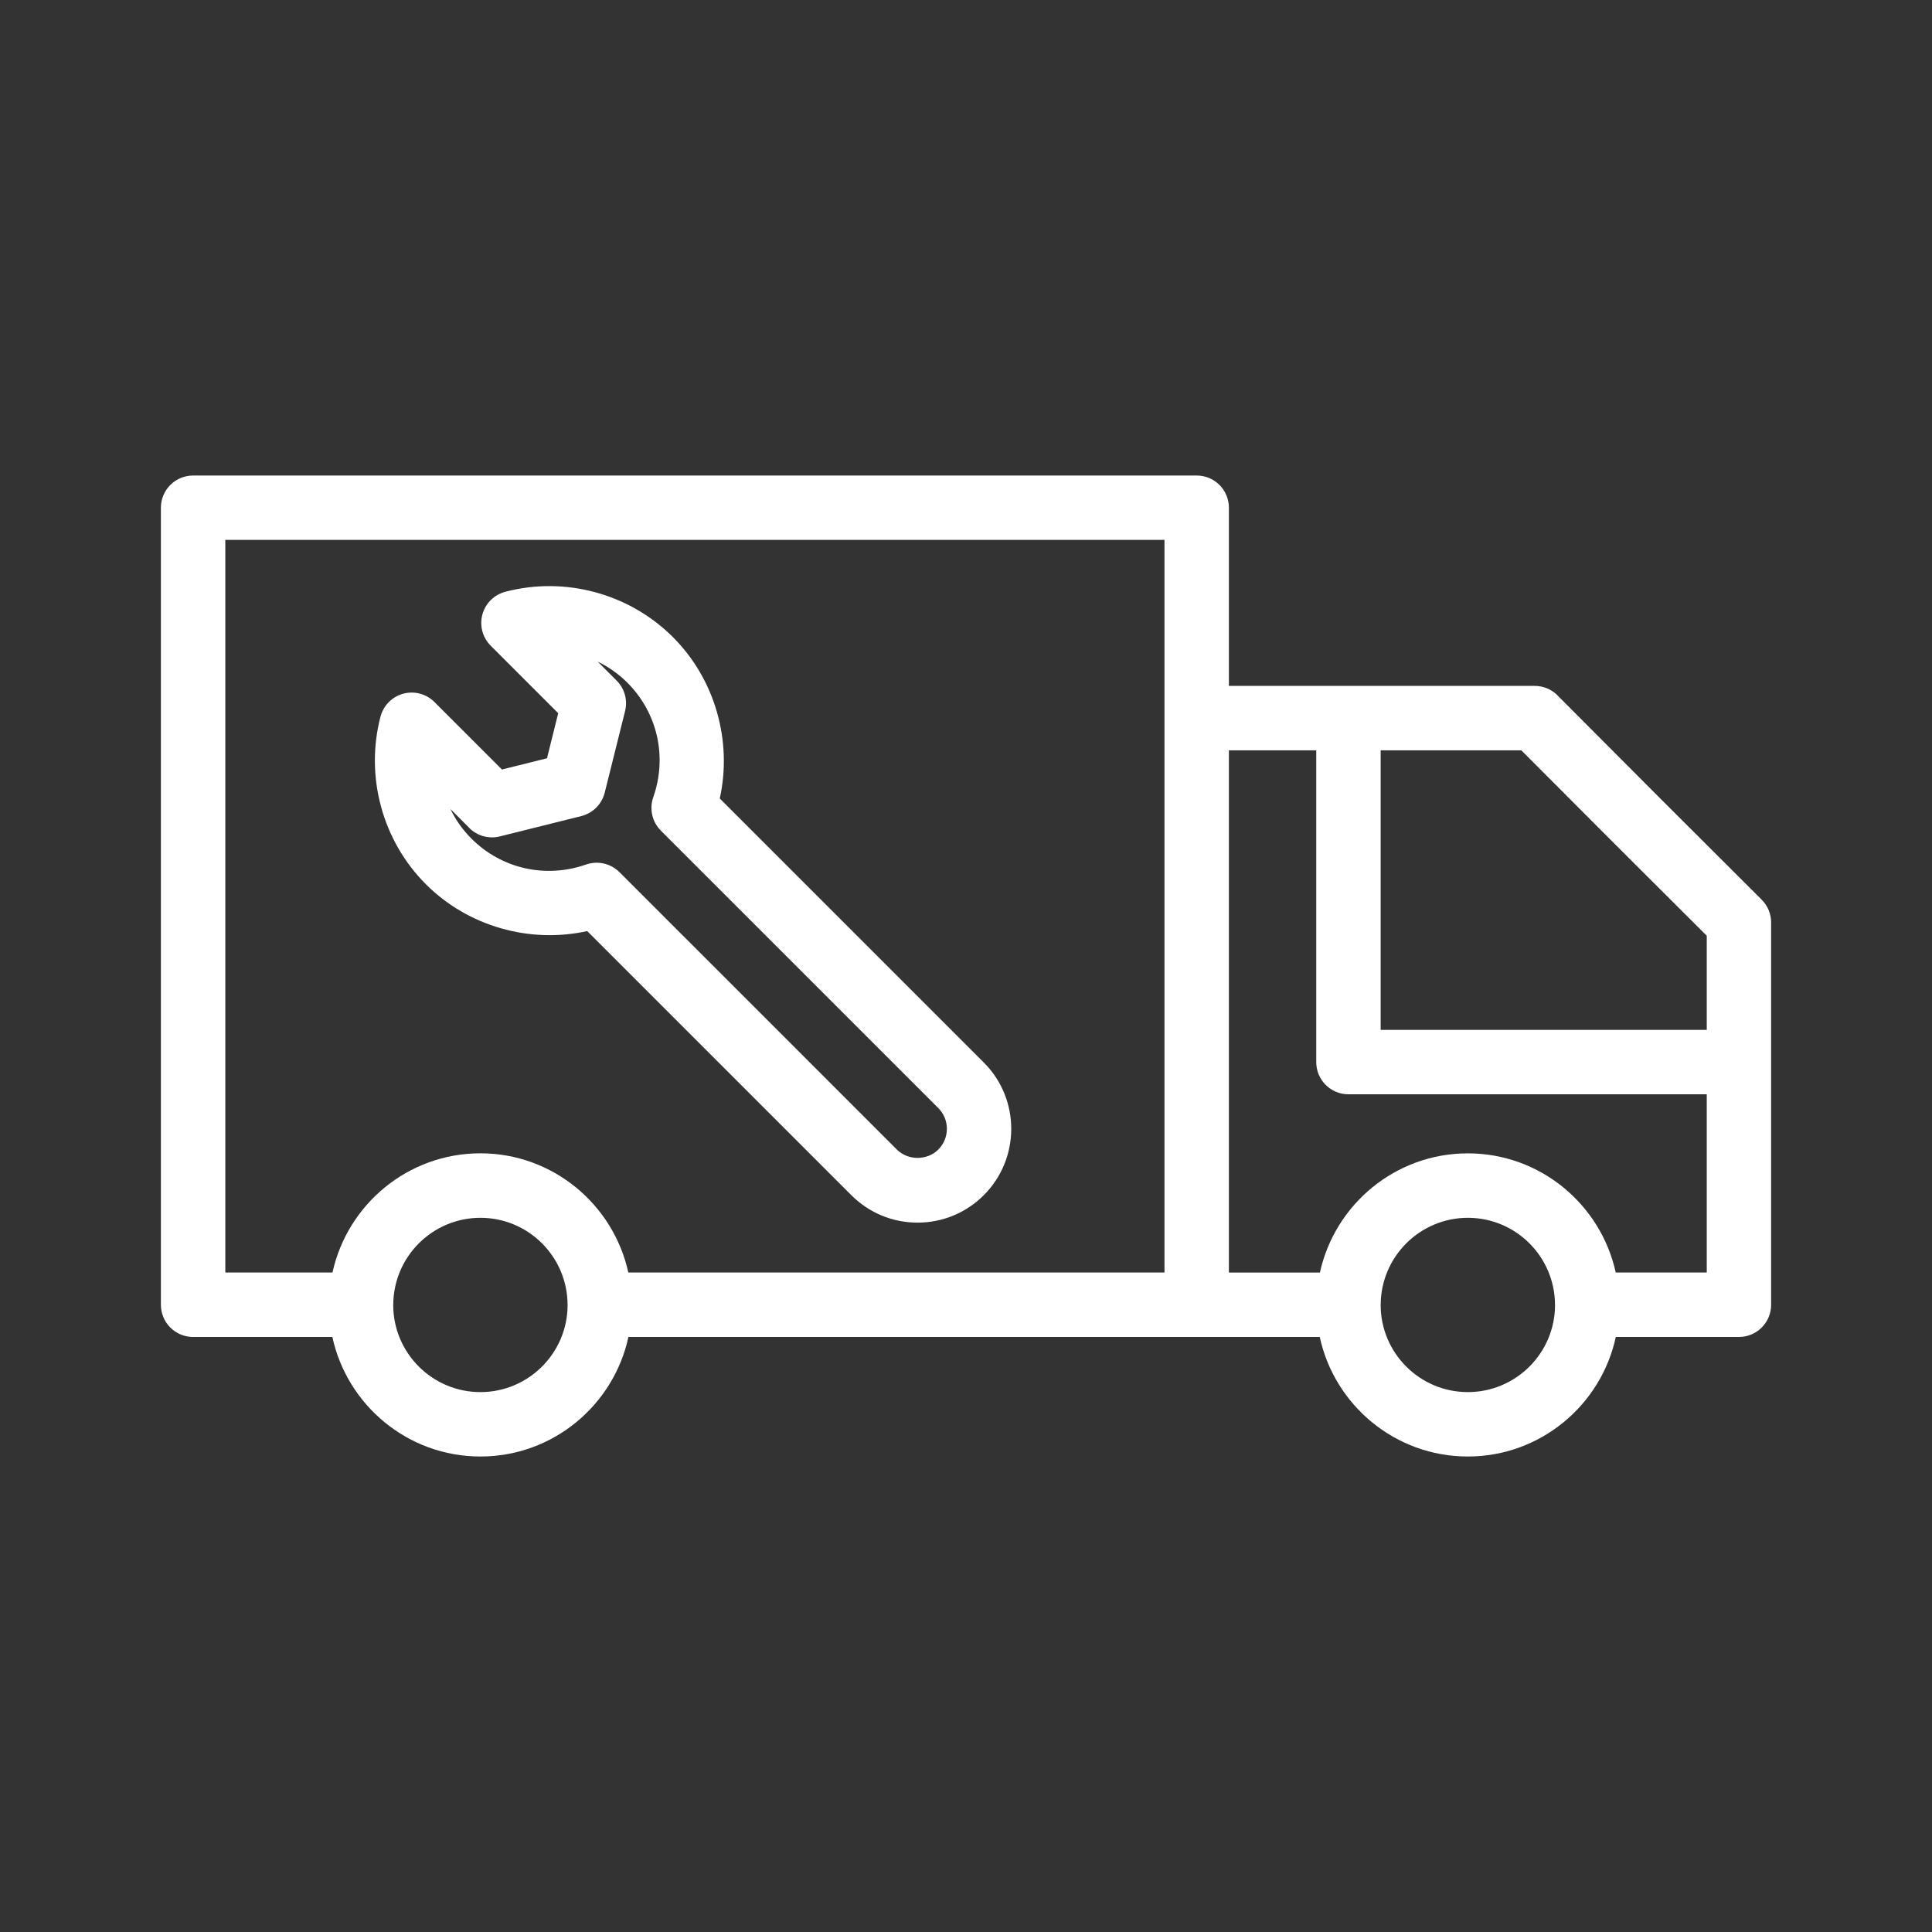 <?xml version="1.0" encoding="UTF-8"?>
<svg id="Layer_1" data-name="Layer 1" xmlns="http://www.w3.org/2000/svg" viewBox="0 0 512 512">
  <rect x="0" y="0" width="512" height="512" fill="#333333" stroke="none"/>
  <defs>
    <style>
      .cls-1 {
        fill: #fff;
      }
    </style>
  </defs>
  <path class="cls-1" d="m412.76,184.28c-1.6-1.61-3.78-2.51-6.05-2.51h-81.04v-47.22c0-4.72-3.82-8.53-8.53-8.53H51.17c-4.71,0-8.53,3.81-8.53,8.53v211.23c0,4.72,3.82,8.53,8.53,8.53h36.91c3.91,18.08,19.99,31.68,39.23,31.68s35.32-13.6,39.23-31.68h183.21c3.91,18.08,19.99,31.68,39.23,31.68s35.32-13.6,39.23-31.68h32.63c4.71,0,8.53-3.82,8.53-8.53v-101.32c0-2.27-.9-4.44-2.51-6.04-21.17-21.11-33.01-32.94-54.11-54.13h0Zm39.55,63.71v24.94h-86.42v-74.09h37.27c18.77,18.84,30.32,30.39,49.15,49.15ZM59.71,143.08h248.89v194.15h-142.09c-3.95-18.03-20-31.59-39.2-31.59s-35.25,13.55-39.2,31.59h-28.4v-194.15Zm67.6,225.84c-12.73,0-23.08-10.34-23.1-23.06,0-.03.01-.05.01-.08,0-.02,0-.03,0-.05.06-12.69,10.39-23,23.1-23s23.03,10.31,23.09,23c0,.02,0,.03,0,.05,0,.03.01.05.01.08-.02,12.72-10.37,23.06-23.1,23.06h0Zm261.68,0c-12.73,0-23.08-10.34-23.1-23.06,0-.03.01-.05.01-.08,0-.02,0-.03,0-.05.06-12.69,10.39-23,23.1-23s23.03,10.31,23.09,23c0,.02,0,.03,0,.05,0,.03.01.05.01.08-.02,12.72-10.37,23.06-23.1,23.06h0Zm39.2-31.68c-3.95-18.03-20-31.59-39.2-31.59s-35.25,13.55-39.2,31.59h-24.12v-138.39h23.15v82.62c0,4.72,3.82,8.53,8.53,8.53h94.96v47.23h-24.12Z"/>
  <path class="cls-1" d="m155.61,246.74l69.98,69.98c4.69,4.69,10.93,7.29,17.57,7.29s12.87-2.59,17.57-7.29c9.68-9.68,9.68-25.45,0-35.13l-69.98-69.98c3.36-15.28-1.24-31.58-12.41-42.76h0c-11.54-11.54-28.57-16.18-44.41-12.03-2.96.77-5.29,3.07-6.09,6.02-.81,2.96.04,6.11,2.2,8.28l17.89,17.89-2.97,11.94-11.94,2.98-17.89-17.89c-2.17-2.17-5.32-3-8.28-2.2-2.95.8-5.25,3.13-6.02,6.09-4.12,15.85.49,32.86,12.03,44.4,11.18,11.18,27.47,15.78,42.76,12.42h0Zm-31.26-27.33c2.12,2.12,5.2,2.97,8.1,2.25l21.6-5.39c3.06-.77,5.45-3.16,6.21-6.22l5.39-21.6c.73-2.91-.12-5.98-2.25-8.1l-5.02-5.02c2.89,1.39,5.55,3.27,7.87,5.58,8,8.01,10.63,19.64,6.87,30.37-1.09,3.09-.3,6.54,2.02,8.86l73.52,73.51c3.03,3.03,3.03,7.96,0,10.99-2.93,2.95-8.05,2.95-10.99,0l-73.51-73.51c-1.63-1.63-3.81-2.5-6.03-2.5-.94,0-1.9.16-2.83.48-10.73,3.75-22.36,1.13-30.37-6.87-2.31-2.31-4.18-4.97-5.57-7.85l5,5.01Z"/>
</svg>
